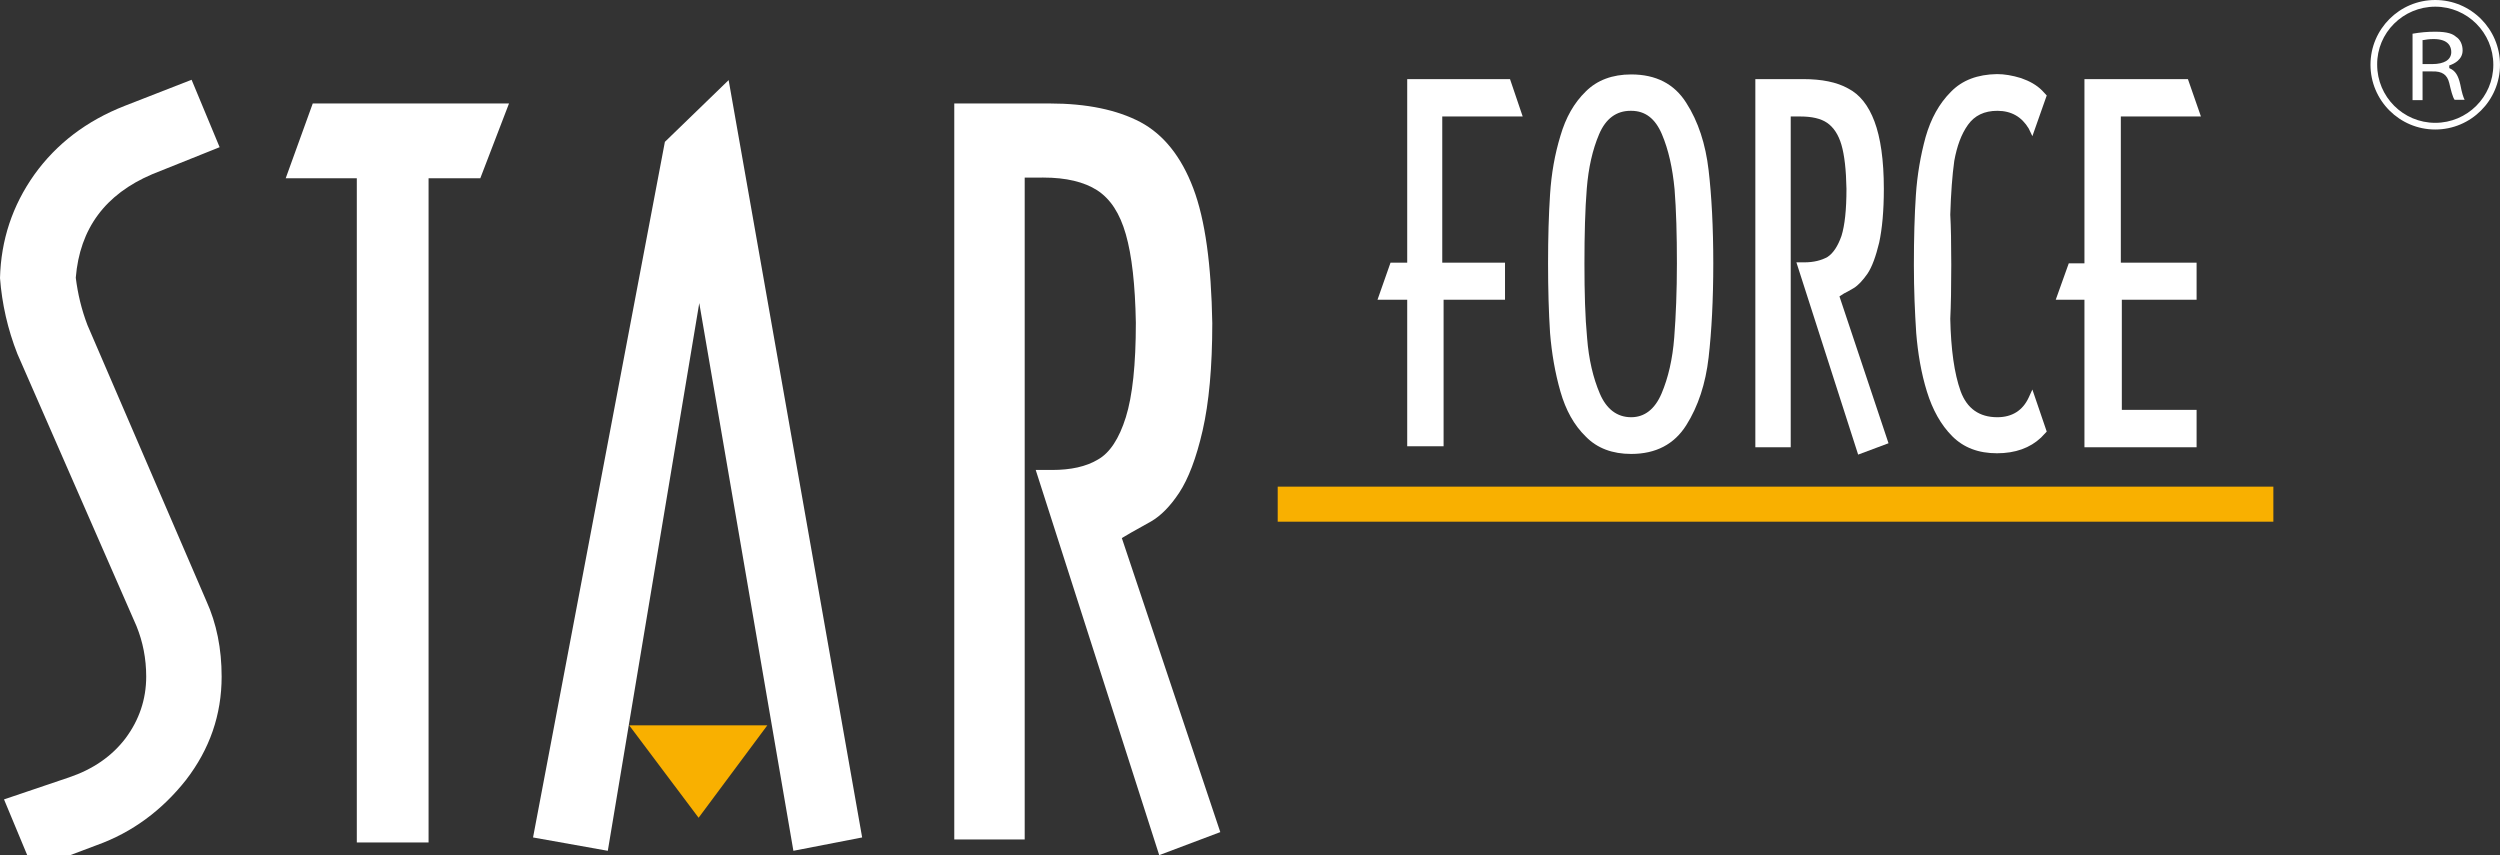<?xml version="1.0" encoding="utf-8"?>
<!-- Generator: Adobe Illustrator 21.0.0, SVG Export Plug-In . SVG Version: 6.00 Build 0)  -->
<svg version="1.1" id="Layer_1" xmlns="http://www.w3.org/2000/svg" xmlns:xlink="http://www.w3.org/1999/xlink" x="0px" y="0px"
	 viewBox="0 0 749 256.3" style="enable-background:new 0 0 749 256.3;" xml:space="preserve">
<rect x="0" y="0" width="749" height="256.3" fill="#333333" stroke="none"/>
<style type="text/css">
	.st0{fill:#F9B000;}
	.st1{fill:#FFFFFF;}
</style>
<g>
	<polygon class="st0" points="681.1,145.8 382.8,145.8 382.8,156.3 680.9,156.3 681.1,156.3 	"/>
	<polygon class="st1" points="432.5,89.8 432.5,133.7 421.6,133.7 421.6,89.8 412.7,89.8 416.6,78.7 421.6,78.7 421.6,23.7 
		452.4,23.7 456.2,34.9 432.1,34.9 432.1,78.7 450.9,78.7 450.9,89.8 432.5,89.8 	"/>
	<path class="st1" d="M513.3,78.9c0,10.9-0.5,20.3-1.4,28.2c-0.9,7.8-3.1,14.6-6.7,20.3c-3.6,5.7-9.1,8.6-16.5,8.6
		c-5.6,0-10.2-1.7-13.6-5.2c-3.5-3.4-6-7.9-7.6-13.5c-1.6-5.6-2.6-11.4-3.1-17.5c-0.4-6.2-0.6-13.1-0.6-20.9
		c0-7.7,0.2-14.6,0.6-20.7c0.4-6.2,1.4-11.9,3.1-17.5c1.6-5.5,4.1-9.9,7.6-13.3c3.4-3.4,8-5.1,13.6-5.1c7.4,0,12.9,2.8,16.5,8.5
		c3.6,5.6,5.8,12.4,6.7,20.2C512.8,58.7,513.3,68.1,513.3,78.9L513.3,78.9L513.3,78.9z M488.7,33.2h-0.2c-4.2,0-7.4,2.3-9.4,7
		c-2,4.7-3.2,10.1-3.7,16.3c-0.5,6.2-0.7,13.7-0.7,22.5c0,8.6,0.2,16,0.8,22.3c0.5,6.4,1.8,11.9,3.8,16.6c2,4.7,5.2,7.1,9.4,7.1
		c4,0,7.1-2.4,9.1-7.1c2-4.7,3.3-10.3,3.8-16.8c0.5-6.5,0.8-13.9,0.8-22.2c0-8.5-0.2-15.9-0.7-22.2c-0.6-6.3-1.8-11.8-3.8-16.5
		C495.9,35.5,492.9,33.2,488.7,33.2L488.7,33.2L488.7,33.2z"/>
	<path class="st1" d="M552.5,87.9l-1.4,0.9l14.7,44l-9.1,3.4l-18.5-57.6h2.4c2.8,0,5.1-0.6,6.9-1.6c1.7-1.1,3.1-3.2,4.2-6.3
		c1-3.2,1.5-7.9,1.5-14.1c-0.1-5.7-0.6-10.1-1.5-13.2c-0.9-3.1-2.4-5.3-4.3-6.6c-1.9-1.3-4.6-1.9-8-1.9h-2.9V134h-10.6V23.7h14.3
		c5.6,0,10.1,0.9,13.5,2.8c3.5,1.8,6.1,5.1,7.9,9.9c1.8,4.8,2.8,11.5,2.8,20.2c0,6.6-0.5,11.9-1.4,16.1c-1,4.1-2.1,7.2-3.5,9.3
		c-1.4,2-2.8,3.5-4.1,4.3C554,87.1,553,87.7,552.5,87.9L552.5,87.9L552.5,87.9z"/>
	<path class="st1" d="M608.9,116.7l4.3,12.6l-1.7,1.8c-3.3,3.1-7.7,4.7-13.2,4.7c-5.6,0-10-1.7-13.4-5.1c-3.4-3.4-5.9-7.9-7.6-13.4
		c-1.7-5.5-2.7-11.4-3.2-17.5c-0.4-6.2-0.7-12.9-0.7-20.4c0-8.1,0.2-15,0.6-21c0.4-6,1.4-11.8,2.9-17.3c1.6-5.6,4.1-10.1,7.6-13.6
		c3.4-3.5,8-5.2,13.8-5.3c2.2,0,4.6,0.4,7.2,1.2c2.6,0.9,4.7,2.1,6.3,3.7l1.4,1.5l-4.3,12.2l-1.1-2.3c-2.1-3.5-5.2-5.3-9.4-5.3
		c-3.9,0-6.8,1.4-8.8,4.2c-2,2.8-3.3,6.4-4.1,10.8c-0.6,4.3-1,9.7-1.2,16.1c0.2,3.5,0.3,8.5,0.3,15c0,6.9-0.1,12.3-0.3,16.2
		c0.2,9.2,1.2,16.4,3.1,21.7c1.9,5.2,5.6,7.8,11,7.8c4.4,0,7.6-2,9.4-5.9L608.9,116.7L608.9,116.7L608.9,116.7z"/>
	<polygon class="st1" points="624.5,23.7 655.5,23.7 659.4,34.9 635.4,34.9 635.4,78.7 658.1,78.7 658.1,89.8 635.7,89.8 
		635.7,122.8 658.1,122.8 658.1,134 624.5,134 624.5,89.8 615.9,89.8 619.8,78.9 624.5,78.9 624.5,23.7 	"/>
	<path class="st1" d="M57.4,23.9l8.4,20.2l-20.2,8.1c-14.1,6-21.7,16.3-22.9,31c0.6,4.8,1.7,9.5,3.5,14.2l35.6,82.6
		c3.1,6.8,4.6,14.4,4.6,22.7c0,11.5-3.6,21.8-10.7,31c-7.2,9.1-16.1,15.7-26.7,19.5l-19.1,7.2l-8.7-20.9l19.5-6.6
		c7.1-2.4,12.8-6.3,16.9-11.7c4.1-5.5,6.2-11.7,6.2-18.5c0-5.4-1-10.4-2.9-15.1L5.2,106C2.3,98.6,0.6,91.1,0,83.3
		c0.3-11.4,3.7-21.7,10.3-31c6.6-9.2,15.6-16.1,27.1-20.6L57.4,23.9L57.4,23.9L57.4,23.9z"/>
	<polygon class="st1" points="128.4,53.4 128.4,252.4 106.9,252.4 106.9,53.4 85.6,53.4 93.7,31 152.5,31 143.9,53.4 128.4,53.4 	
		"/>
	<path class="st1" d="M339,159.5l-2.9,1.7l29.5,88.1l-18.3,6.9l-37-115.4h4.9c5.6,0,10.2-1,13.7-3.1c3.6-2,6.4-6.3,8.4-12.7
		c2-6.4,3-15.8,3-28.3c-0.2-11.4-1.2-20.2-3-26.5c-1.8-6.3-4.6-10.6-8.6-13.2c-3.9-2.5-9.3-3.8-16.1-3.8H307v198.3h-21.1V31h28.6
		c11.1,0,20.2,1.9,27.2,5.6c6.9,3.7,12.2,10.3,15.8,19.8c3.6,9.5,5.4,23,5.7,40.4c0,13.2-1,23.9-2.9,32.2c-1.9,8.3-4.3,14.5-7,18.6
		c-2.7,4.1-5.5,6.9-8.4,8.6C342,157.8,340.1,158.9,339,159.5L339,159.5L339,159.5z"/>
	<g>
		<polygon class="st1" points="209.5,90.8 182.1,254.9 159.7,250.9 199.2,42.5 218.3,24 258.3,250.9 237.7,254.9 209.5,90.8 		"/>
		<polygon class="st0" points="209.3,245 188.5,217.3 229.9,217.3 209.3,245 		"/>
	</g>
	<g>
		<path class="st1" d="M733.8,24.9c0.5,2.1,1,4.2,1.6,5h3c-0.4-0.8-0.8-2-1.3-4.6c-0.6-2.7-1.5-4.1-3.1-4.8l-0.2-0.1v-0.3v-0.2v-0.3
			l0.3-0.1c1.1-0.4,3.7-1.6,3.7-4.4c0-1.7-0.7-3.3-2-4.1c-0.9-0.8-2.4-1.5-6.2-1.5c-2.4,0-4.5,0.2-6.8,0.6v19.9h3v-8.2v-0.4h0.4h2.5
			C731.7,21.3,733.2,22.4,733.8,24.9z M725.8,19.1v-0.4v-6.4v-0.3l0.3,0c0.6-0.1,1.5-0.3,3-0.3c4.6,0,5.3,2.4,5.3,3.9
			c0,2.3-2.1,3.6-5.7,3.6h-2.6H725.8z"/>
		<g>
			<path class="st1" d="M747,19.4c0,9.6-7.8,17.4-17.4,17.4c-9.6,0-17.4-7.8-17.4-17.4C712.1,9.8,720,2,729.6,2
				C739.2,2,747,9.8,747,19.4z M729.6,0c-10.7,0-19.4,8.7-19.4,19.4c0,10.7,8.7,19.4,19.4,19.4c10.7,0,19.4-8.7,19.4-19.4
				C749,8.7,740.3,0,729.6,0z"/>
		</g>
	</g>
</g>
</svg>
